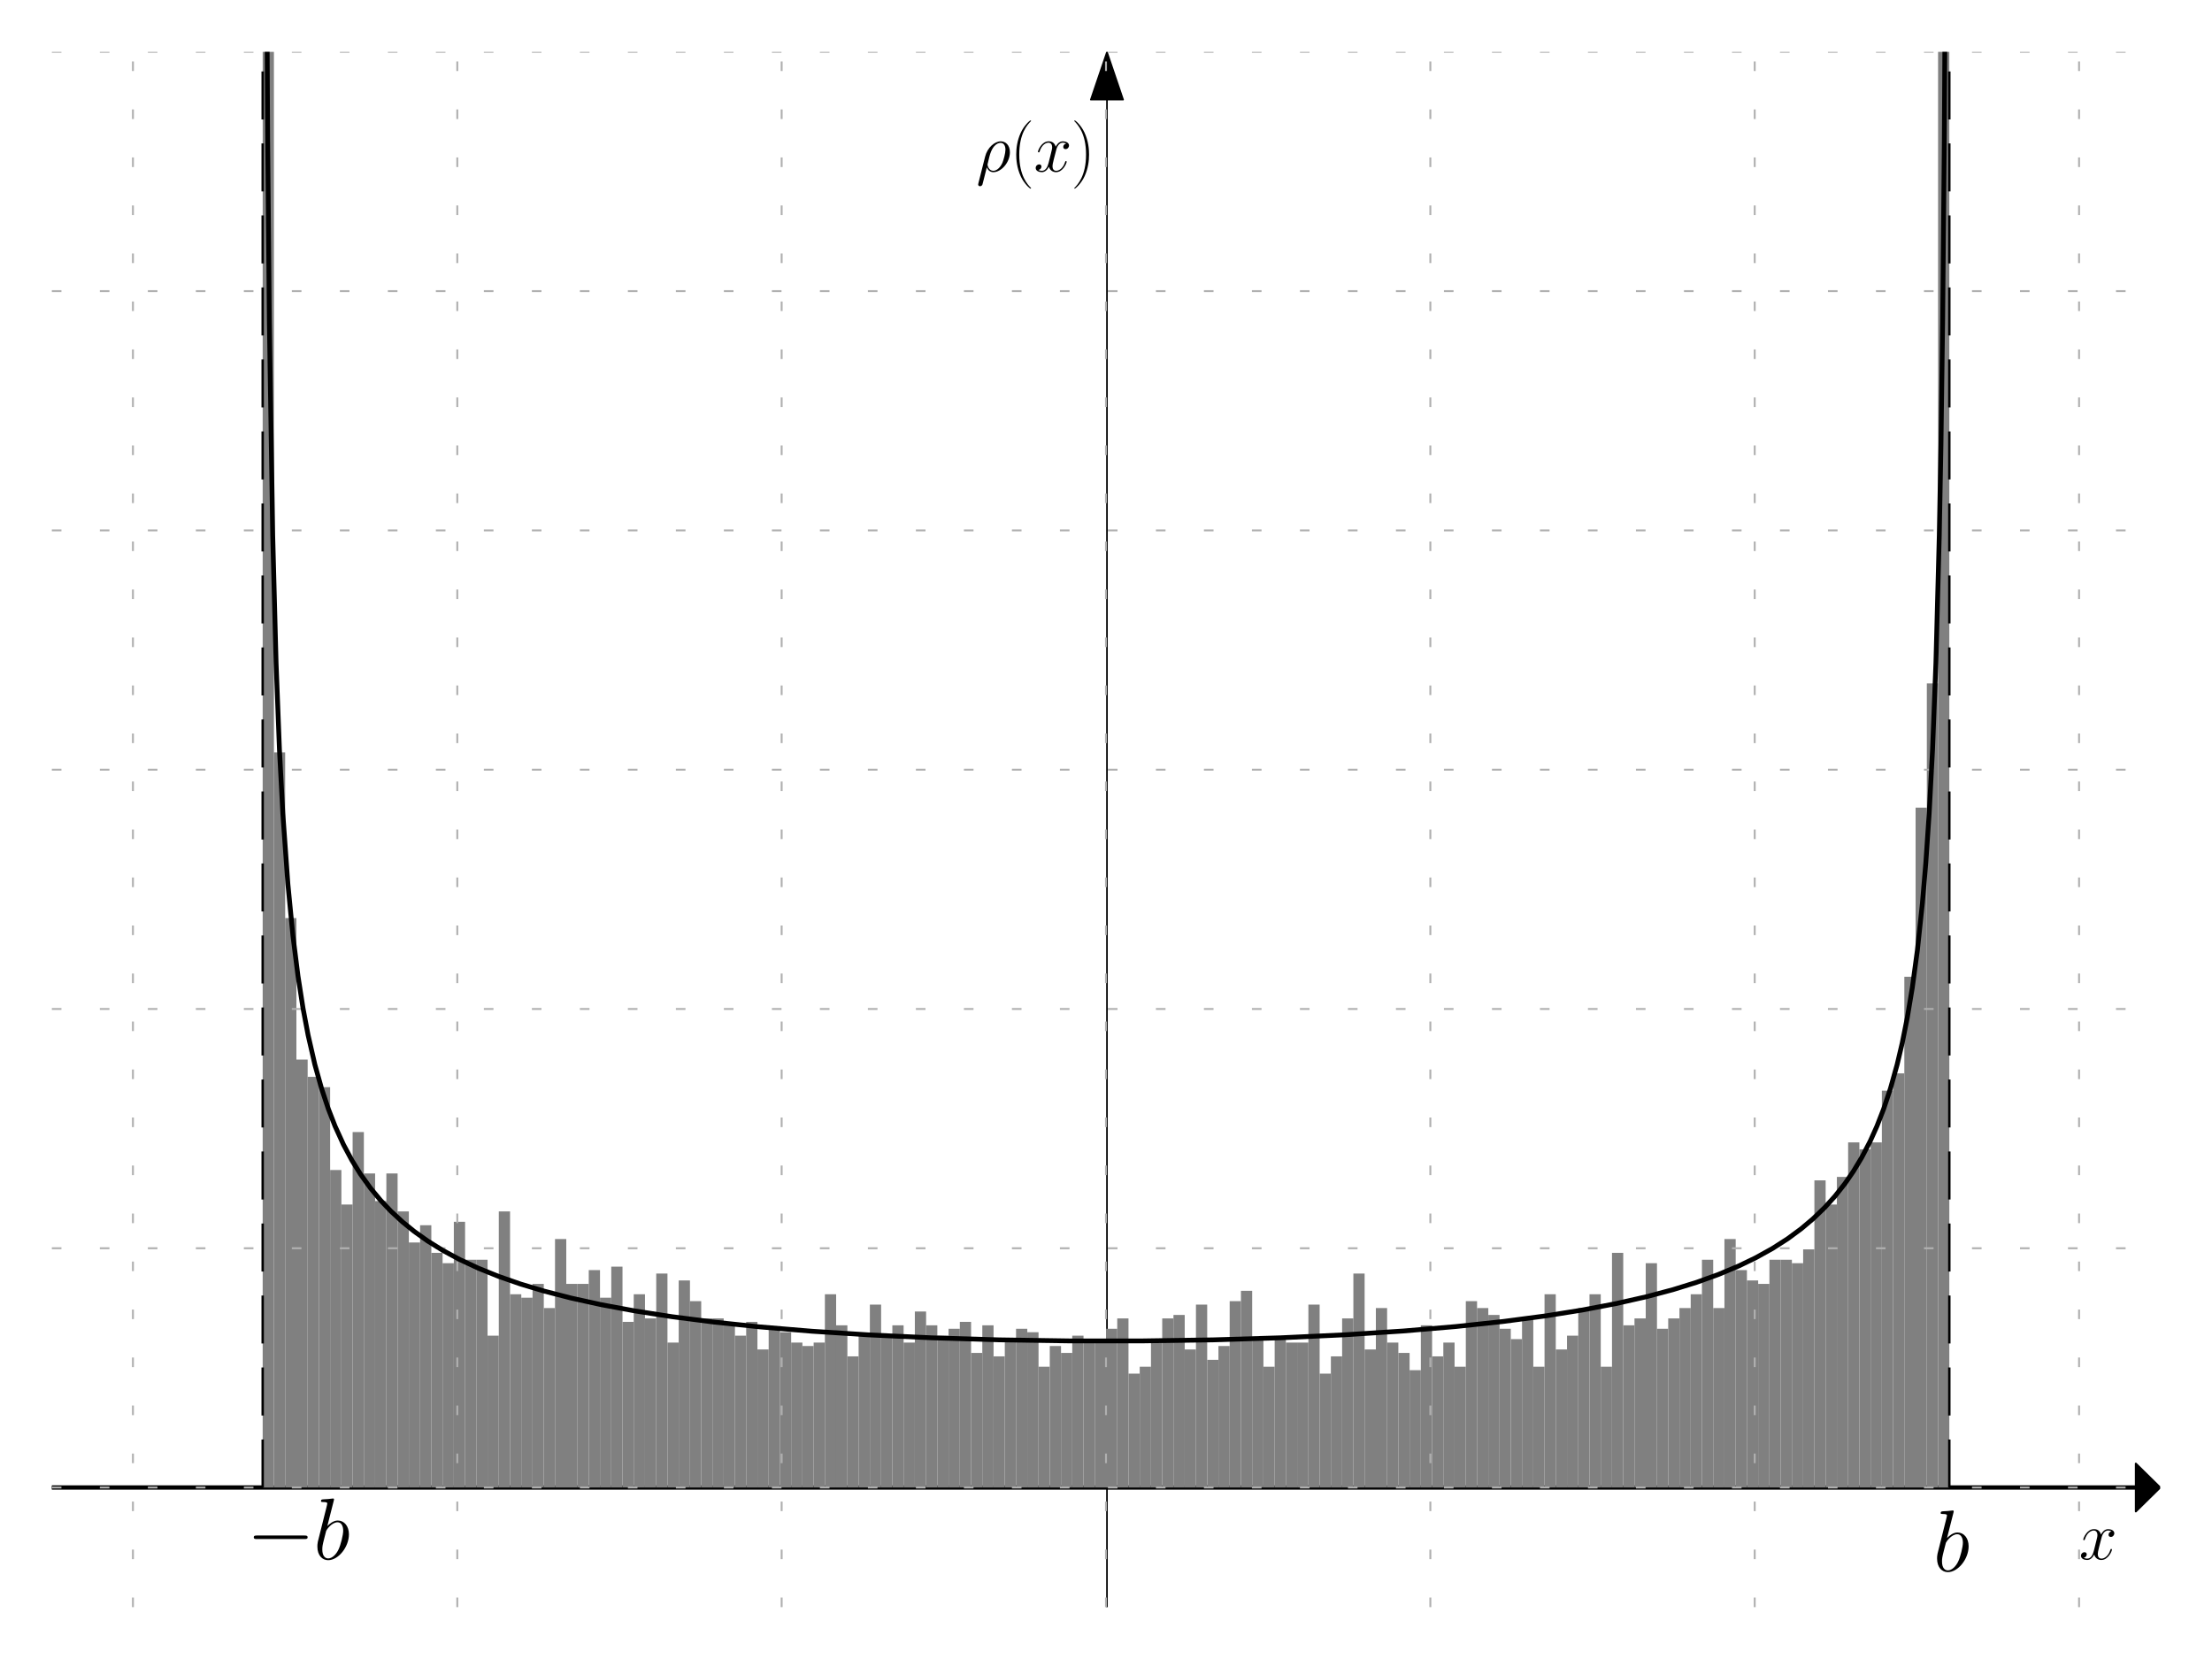 <?xml version="1.0" encoding="utf-8" standalone="no"?>
<!DOCTYPE svg PUBLIC "-//W3C//DTD SVG 1.1//EN"
  "http://www.w3.org/Graphics/SVG/1.1/DTD/svg11.dtd">
<svg xmlns:xlink="http://www.w3.org/1999/xlink" width="460.8pt" height="345.6pt" viewBox="0 0 460.8 345.6" xmlns="http://www.w3.org/2000/svg" version="1.1">
 <defs>
  <style type="text/css">*{stroke-linejoin: round; stroke-linecap: butt}</style>
 </defs>
 <g id="figure_1">
  <g id="patch_1">
   <path d="M 0 345.6 
L 460.8 345.6 
L 460.8 0 
L 0 0 
z
" style="fill: #ffffff"/>
  </g>
  <g id="axes_1">
   <g id="patch_2">
    <path d="M 10.8 334.8 
L 450 334.8 
L 450 10.8 
L 10.8 10.8 
z
" style="fill: #ffffff"/>
   </g>
   <g id="patch_3">
    <path d="M 450 309.877 
L 444.932 314.862 
L 444.932 310.126 
L -107.446 310.126 
L -107.446 309.628 
L 444.932 309.628 
L 444.932 304.892 
z
" clip-path="url(#pc9abd26b54)" style="stroke: #000000; stroke-width: 0.4; stroke-linejoin: miter"/>
   </g>
   <g id="patch_4">
    <path d="M 230.603 10.8 
L 233.981 20.769 
L 230.62 20.769 
L 230.62 5294.492 
L 230.586 5294.492 
L 230.586 20.769 
L 227.224 20.769 
z
" clip-path="url(#pc9abd26b54)" style="stroke: #000000; stroke-width: 0.3; stroke-linejoin: miter"/>
   </g>
   <g id="patch_5">
    <path d="M 54.72 309.877 
L 57.062 309.877 
L 57.062 -43.12 
L 54.72 -43.12 
z
" clip-path="url(#pc9abd26b54)" style="fill: #808080"/>
   </g>
   <g id="patch_6">
    <path d="M 57.062 309.877 
L 59.405 309.877 
L 59.405 156.744 
L 57.062 156.744 
z
" clip-path="url(#pc9abd26b54)" style="fill: #808080"/>
   </g>
   <g id="patch_7">
    <path d="M 59.405 309.877 
L 61.747 309.877 
L 61.747 191.253 
L 59.405 191.253 
z
" clip-path="url(#pc9abd26b54)" style="fill: #808080"/>
   </g>
   <g id="patch_8">
    <path d="M 61.747 309.877 
L 64.09 309.877 
L 64.09 220.729 
L 61.747 220.729 
z
" clip-path="url(#pc9abd26b54)" style="fill: #808080"/>
   </g>
   <g id="patch_9">
    <path d="M 64.09 309.877 
L 66.432 309.877 
L 66.432 224.324 
L 64.09 224.324 
z
" clip-path="url(#pc9abd26b54)" style="fill: #808080"/>
   </g>
   <g id="patch_10">
    <path d="M 66.432 309.877 
L 68.774 309.877 
L 68.774 226.48 
L 66.432 226.48 
z
" clip-path="url(#pc9abd26b54)" style="fill: #808080"/>
   </g>
   <g id="patch_11">
    <path d="M 68.774 309.877 
L 71.117 309.877 
L 71.117 243.735 
L 68.774 243.735 
z
" clip-path="url(#pc9abd26b54)" style="fill: #808080"/>
   </g>
   <g id="patch_12">
    <path d="M 71.117 309.877 
L 73.459 309.877 
L 73.459 250.924 
L 71.117 250.924 
z
" clip-path="url(#pc9abd26b54)" style="fill: #808080"/>
   </g>
   <g id="patch_13">
    <path d="M 73.459 309.877 
L 75.802 309.877 
L 75.802 235.827 
L 73.459 235.827 
z
" clip-path="url(#pc9abd26b54)" style="fill: #808080"/>
   </g>
   <g id="patch_14">
    <path d="M 75.802 309.877 
L 78.144 309.877 
L 78.144 244.454 
L 75.802 244.454 
z
" clip-path="url(#pc9abd26b54)" style="fill: #808080"/>
   </g>
   <g id="patch_15">
    <path d="M 78.144 309.877 
L 80.486 309.877 
L 80.486 250.205 
L 78.144 250.205 
z
" clip-path="url(#pc9abd26b54)" style="fill: #808080"/>
   </g>
   <g id="patch_16">
    <path d="M 80.486 309.877 
L 82.829 309.877 
L 82.829 244.454 
L 80.486 244.454 
z
" clip-path="url(#pc9abd26b54)" style="fill: #808080"/>
   </g>
   <g id="patch_17">
    <path d="M 82.829 309.877 
L 85.171 309.877 
L 85.171 252.362 
L 82.829 252.362 
z
" clip-path="url(#pc9abd26b54)" style="fill: #808080"/>
   </g>
   <g id="patch_18">
    <path d="M 85.171 309.877 
L 87.514 309.877 
L 87.514 258.833 
L 85.171 258.833 
z
" clip-path="url(#pc9abd26b54)" style="fill: #808080"/>
   </g>
   <g id="patch_19">
    <path d="M 87.514 309.877 
L 89.856 309.877 
L 89.856 255.238 
L 87.514 255.238 
z
" clip-path="url(#pc9abd26b54)" style="fill: #808080"/>
   </g>
   <g id="patch_20">
    <path d="M 89.856 309.877 
L 92.198 309.877 
L 92.198 260.989 
L 89.856 260.989 
z
" clip-path="url(#pc9abd26b54)" style="fill: #808080"/>
   </g>
   <g id="patch_21">
    <path d="M 92.198 309.877 
L 94.541 309.877 
L 94.541 263.146 
L 92.198 263.146 
z
" clip-path="url(#pc9abd26b54)" style="fill: #808080"/>
   </g>
   <g id="patch_22">
    <path d="M 94.541 309.877 
L 96.883 309.877 
L 96.883 254.519 
L 94.541 254.519 
z
" clip-path="url(#pc9abd26b54)" style="fill: #808080"/>
   </g>
   <g id="patch_23">
    <path d="M 96.883 309.877 
L 99.226 309.877 
L 99.226 262.427 
L 96.883 262.427 
z
" clip-path="url(#pc9abd26b54)" style="fill: #808080"/>
   </g>
   <g id="patch_24">
    <path d="M 99.226 309.877 
L 101.568 309.877 
L 101.568 262.427 
L 99.226 262.427 
z
" clip-path="url(#pc9abd26b54)" style="fill: #808080"/>
   </g>
   <g id="patch_25">
    <path d="M 101.568 309.877 
L 103.91 309.877 
L 103.91 278.244 
L 101.568 278.244 
z
" clip-path="url(#pc9abd26b54)" style="fill: #808080"/>
   </g>
   <g id="patch_26">
    <path d="M 103.91 309.877 
L 106.253 309.877 
L 106.253 252.362 
L 103.91 252.362 
z
" clip-path="url(#pc9abd26b54)" style="fill: #808080"/>
   </g>
   <g id="patch_27">
    <path d="M 106.253 309.877 
L 108.595 309.877 
L 108.595 269.617 
L 106.253 269.617 
z
" clip-path="url(#pc9abd26b54)" style="fill: #808080"/>
   </g>
   <g id="patch_28">
    <path d="M 108.595 309.877 
L 110.938 309.877 
L 110.938 270.336 
L 108.595 270.336 
z
" clip-path="url(#pc9abd26b54)" style="fill: #808080"/>
   </g>
   <g id="patch_29">
    <path d="M 110.938 309.877 
L 113.28 309.877 
L 113.28 267.46 
L 110.938 267.46 
z
" clip-path="url(#pc9abd26b54)" style="fill: #808080"/>
   </g>
   <g id="patch_30">
    <path d="M 113.28 309.877 
L 115.622 309.877 
L 115.622 272.492 
L 113.28 272.492 
z
" clip-path="url(#pc9abd26b54)" style="fill: #808080"/>
   </g>
   <g id="patch_31">
    <path d="M 115.622 309.877 
L 117.965 309.877 
L 117.965 258.114 
L 115.622 258.114 
z
" clip-path="url(#pc9abd26b54)" style="fill: #808080"/>
   </g>
   <g id="patch_32">
    <path d="M 117.965 309.877 
L 120.307 309.877 
L 120.307 267.46 
L 117.965 267.46 
z
" clip-path="url(#pc9abd26b54)" style="fill: #808080"/>
   </g>
   <g id="patch_33">
    <path d="M 120.307 309.877 
L 122.65 309.877 
L 122.65 267.46 
L 120.307 267.46 
z
" clip-path="url(#pc9abd26b54)" style="fill: #808080"/>
   </g>
   <g id="patch_34">
    <path d="M 122.65 309.877 
L 124.992 309.877 
L 124.992 264.584 
L 122.65 264.584 
z
" clip-path="url(#pc9abd26b54)" style="fill: #808080"/>
   </g>
   <g id="patch_35">
    <path d="M 124.992 309.877 
L 127.334 309.877 
L 127.334 270.336 
L 124.992 270.336 
z
" clip-path="url(#pc9abd26b54)" style="fill: #808080"/>
   </g>
   <g id="patch_36">
    <path d="M 127.334 309.877 
L 129.677 309.877 
L 129.677 263.865 
L 127.334 263.865 
z
" clip-path="url(#pc9abd26b54)" style="fill: #808080"/>
   </g>
   <g id="patch_37">
    <path d="M 129.677 309.877 
L 132.019 309.877 
L 132.019 275.368 
L 129.677 275.368 
z
" clip-path="url(#pc9abd26b54)" style="fill: #808080"/>
   </g>
   <g id="patch_38">
    <path d="M 132.019 309.877 
L 134.362 309.877 
L 134.362 269.617 
L 132.019 269.617 
z
" clip-path="url(#pc9abd26b54)" style="fill: #808080"/>
   </g>
   <g id="patch_39">
    <path d="M 134.362 309.877 
L 136.704 309.877 
L 136.704 274.649 
L 134.362 274.649 
z
" clip-path="url(#pc9abd26b54)" style="fill: #808080"/>
   </g>
   <g id="patch_40">
    <path d="M 136.704 309.877 
L 139.046 309.877 
L 139.046 265.303 
L 136.704 265.303 
z
" clip-path="url(#pc9abd26b54)" style="fill: #808080"/>
   </g>
   <g id="patch_41">
    <path d="M 139.046 309.877 
L 141.389 309.877 
L 141.389 279.682 
L 139.046 279.682 
z
" clip-path="url(#pc9abd26b54)" style="fill: #808080"/>
   </g>
   <g id="patch_42">
    <path d="M 141.389 309.877 
L 143.731 309.877 
L 143.731 266.741 
L 141.389 266.741 
z
" clip-path="url(#pc9abd26b54)" style="fill: #808080"/>
   </g>
   <g id="patch_43">
    <path d="M 143.731 309.877 
L 146.074 309.877 
L 146.074 271.054 
L 143.731 271.054 
z
" clip-path="url(#pc9abd26b54)" style="fill: #808080"/>
   </g>
   <g id="patch_44">
    <path d="M 146.074 309.877 
L 148.416 309.877 
L 148.416 274.649 
L 146.074 274.649 
z
" clip-path="url(#pc9abd26b54)" style="fill: #808080"/>
   </g>
   <g id="patch_45">
    <path d="M 148.416 309.877 
L 150.758 309.877 
L 150.758 274.649 
L 148.416 274.649 
z
" clip-path="url(#pc9abd26b54)" style="fill: #808080"/>
   </g>
   <g id="patch_46">
    <path d="M 150.758 309.877 
L 153.101 309.877 
L 153.101 276.087 
L 150.758 276.087 
z
" clip-path="url(#pc9abd26b54)" style="fill: #808080"/>
   </g>
   <g id="patch_47">
    <path d="M 153.101 309.877 
L 155.443 309.877 
L 155.443 278.244 
L 153.101 278.244 
z
" clip-path="url(#pc9abd26b54)" style="fill: #808080"/>
   </g>
   <g id="patch_48">
    <path d="M 155.443 309.877 
L 157.786 309.877 
L 157.786 275.368 
L 155.443 275.368 
z
" clip-path="url(#pc9abd26b54)" style="fill: #808080"/>
   </g>
   <g id="patch_49">
    <path d="M 157.786 309.877 
L 160.128 309.877 
L 160.128 281.12 
L 157.786 281.12 
z
" clip-path="url(#pc9abd26b54)" style="fill: #808080"/>
   </g>
   <g id="patch_50">
    <path d="M 160.128 309.877 
L 162.47 309.877 
L 162.47 276.806 
L 160.128 276.806 
z
" clip-path="url(#pc9abd26b54)" style="fill: #808080"/>
   </g>
   <g id="patch_51">
    <path d="M 162.47 309.877 
L 164.813 309.877 
L 164.813 277.525 
L 162.47 277.525 
z
" clip-path="url(#pc9abd26b54)" style="fill: #808080"/>
   </g>
   <g id="patch_52">
    <path d="M 164.813 309.877 
L 167.155 309.877 
L 167.155 279.682 
L 164.813 279.682 
z
" clip-path="url(#pc9abd26b54)" style="fill: #808080"/>
   </g>
   <g id="patch_53">
    <path d="M 167.155 309.877 
L 169.498 309.877 
L 169.498 280.401 
L 167.155 280.401 
z
" clip-path="url(#pc9abd26b54)" style="fill: #808080"/>
   </g>
   <g id="patch_54">
    <path d="M 169.498 309.877 
L 171.84 309.877 
L 171.84 279.682 
L 169.498 279.682 
z
" clip-path="url(#pc9abd26b54)" style="fill: #808080"/>
   </g>
   <g id="patch_55">
    <path d="M 171.84 309.877 
L 174.182 309.877 
L 174.182 269.617 
L 171.84 269.617 
z
" clip-path="url(#pc9abd26b54)" style="fill: #808080"/>
   </g>
   <g id="patch_56">
    <path d="M 174.182 309.877 
L 176.525 309.877 
L 176.525 276.087 
L 174.182 276.087 
z
" clip-path="url(#pc9abd26b54)" style="fill: #808080"/>
   </g>
   <g id="patch_57">
    <path d="M 176.525 309.877 
L 178.867 309.877 
L 178.867 282.557 
L 176.525 282.557 
z
" clip-path="url(#pc9abd26b54)" style="fill: #808080"/>
   </g>
   <g id="patch_58">
    <path d="M 178.867 309.877 
L 181.21 309.877 
L 181.21 278.244 
L 178.867 278.244 
z
" clip-path="url(#pc9abd26b54)" style="fill: #808080"/>
   </g>
   <g id="patch_59">
    <path d="M 181.21 309.877 
L 183.552 309.877 
L 183.552 271.773 
L 181.21 271.773 
z
" clip-path="url(#pc9abd26b54)" style="fill: #808080"/>
   </g>
   <g id="patch_60">
    <path d="M 183.552 309.877 
L 185.894 309.877 
L 185.894 278.244 
L 183.552 278.244 
z
" clip-path="url(#pc9abd26b54)" style="fill: #808080"/>
   </g>
   <g id="patch_61">
    <path d="M 185.894 309.877 
L 188.237 309.877 
L 188.237 276.087 
L 185.894 276.087 
z
" clip-path="url(#pc9abd26b54)" style="fill: #808080"/>
   </g>
   <g id="patch_62">
    <path d="M 188.237 309.877 
L 190.579 309.877 
L 190.579 279.682 
L 188.237 279.682 
z
" clip-path="url(#pc9abd26b54)" style="fill: #808080"/>
   </g>
   <g id="patch_63">
    <path d="M 190.579 309.877 
L 192.922 309.877 
L 192.922 273.211 
L 190.579 273.211 
z
" clip-path="url(#pc9abd26b54)" style="fill: #808080"/>
   </g>
   <g id="patch_64">
    <path d="M 192.922 309.877 
L 195.264 309.877 
L 195.264 276.087 
L 192.922 276.087 
z
" clip-path="url(#pc9abd26b54)" style="fill: #808080"/>
   </g>
   <g id="patch_65">
    <path d="M 195.264 309.877 
L 197.606 309.877 
L 197.606 278.244 
L 195.264 278.244 
z
" clip-path="url(#pc9abd26b54)" style="fill: #808080"/>
   </g>
   <g id="patch_66">
    <path d="M 197.606 309.877 
L 199.949 309.877 
L 199.949 276.806 
L 197.606 276.806 
z
" clip-path="url(#pc9abd26b54)" style="fill: #808080"/>
   </g>
   <g id="patch_67">
    <path d="M 199.949 309.877 
L 202.291 309.877 
L 202.291 275.368 
L 199.949 275.368 
z
" clip-path="url(#pc9abd26b54)" style="fill: #808080"/>
   </g>
   <g id="patch_68">
    <path d="M 202.291 309.877 
L 204.634 309.877 
L 204.634 281.838 
L 202.291 281.838 
z
" clip-path="url(#pc9abd26b54)" style="fill: #808080"/>
   </g>
   <g id="patch_69">
    <path d="M 204.634 309.877 
L 206.976 309.877 
L 206.976 276.087 
L 204.634 276.087 
z
" clip-path="url(#pc9abd26b54)" style="fill: #808080"/>
   </g>
   <g id="patch_70">
    <path d="M 206.976 309.877 
L 209.318 309.877 
L 209.318 282.557 
L 206.976 282.557 
z
" clip-path="url(#pc9abd26b54)" style="fill: #808080"/>
   </g>
   <g id="patch_71">
    <path d="M 209.318 309.877 
L 211.661 309.877 
L 211.661 278.963 
L 209.318 278.963 
z
" clip-path="url(#pc9abd26b54)" style="fill: #808080"/>
   </g>
   <g id="patch_72">
    <path d="M 211.661 309.877 
L 214.003 309.877 
L 214.003 276.806 
L 211.661 276.806 
z
" clip-path="url(#pc9abd26b54)" style="fill: #808080"/>
   </g>
   <g id="patch_73">
    <path d="M 214.003 309.877 
L 216.346 309.877 
L 216.346 277.525 
L 214.003 277.525 
z
" clip-path="url(#pc9abd26b54)" style="fill: #808080"/>
   </g>
   <g id="patch_74">
    <path d="M 216.346 309.877 
L 218.688 309.877 
L 218.688 284.714 
L 216.346 284.714 
z
" clip-path="url(#pc9abd26b54)" style="fill: #808080"/>
   </g>
   <g id="patch_75">
    <path d="M 218.688 309.877 
L 221.03 309.877 
L 221.03 280.401 
L 218.688 280.401 
z
" clip-path="url(#pc9abd26b54)" style="fill: #808080"/>
   </g>
   <g id="patch_76">
    <path d="M 221.03 309.877 
L 223.373 309.877 
L 223.373 281.838 
L 221.03 281.838 
z
" clip-path="url(#pc9abd26b54)" style="fill: #808080"/>
   </g>
   <g id="patch_77">
    <path d="M 223.373 309.877 
L 225.715 309.877 
L 225.715 278.244 
L 223.373 278.244 
z
" clip-path="url(#pc9abd26b54)" style="fill: #808080"/>
   </g>
   <g id="patch_78">
    <path d="M 225.715 309.877 
L 228.058 309.877 
L 228.058 279.682 
L 225.715 279.682 
z
" clip-path="url(#pc9abd26b54)" style="fill: #808080"/>
   </g>
   <g id="patch_79">
    <path d="M 228.058 309.877 
L 230.4 309.877 
L 230.4 279.682 
L 228.058 279.682 
z
" clip-path="url(#pc9abd26b54)" style="fill: #808080"/>
   </g>
   <g id="patch_80">
    <path d="M 230.4 309.877 
L 232.742 309.877 
L 232.742 276.806 
L 230.4 276.806 
z
" clip-path="url(#pc9abd26b54)" style="fill: #808080"/>
   </g>
   <g id="patch_81">
    <path d="M 232.742 309.877 
L 235.085 309.877 
L 235.085 274.649 
L 232.742 274.649 
z
" clip-path="url(#pc9abd26b54)" style="fill: #808080"/>
   </g>
   <g id="patch_82">
    <path d="M 235.085 309.877 
L 237.427 309.877 
L 237.427 286.152 
L 235.085 286.152 
z
" clip-path="url(#pc9abd26b54)" style="fill: #808080"/>
   </g>
   <g id="patch_83">
    <path d="M 237.427 309.877 
L 239.77 309.877 
L 239.77 284.714 
L 237.427 284.714 
z
" clip-path="url(#pc9abd26b54)" style="fill: #808080"/>
   </g>
   <g id="patch_84">
    <path d="M 239.77 309.877 
L 242.112 309.877 
L 242.112 279.682 
L 239.77 279.682 
z
" clip-path="url(#pc9abd26b54)" style="fill: #808080"/>
   </g>
   <g id="patch_85">
    <path d="M 242.112 309.877 
L 244.454 309.877 
L 244.454 274.649 
L 242.112 274.649 
z
" clip-path="url(#pc9abd26b54)" style="fill: #808080"/>
   </g>
   <g id="patch_86">
    <path d="M 244.454 309.877 
L 246.797 309.877 
L 246.797 273.93 
L 244.454 273.93 
z
" clip-path="url(#pc9abd26b54)" style="fill: #808080"/>
   </g>
   <g id="patch_87">
    <path d="M 246.797 309.877 
L 249.139 309.877 
L 249.139 281.12 
L 246.797 281.12 
z
" clip-path="url(#pc9abd26b54)" style="fill: #808080"/>
   </g>
   <g id="patch_88">
    <path d="M 249.139 309.877 
L 251.482 309.877 
L 251.482 271.773 
L 249.139 271.773 
z
" clip-path="url(#pc9abd26b54)" style="fill: #808080"/>
   </g>
   <g id="patch_89">
    <path d="M 251.482 309.877 
L 253.824 309.877 
L 253.824 283.276 
L 251.482 283.276 
z
" clip-path="url(#pc9abd26b54)" style="fill: #808080"/>
   </g>
   <g id="patch_90">
    <path d="M 253.824 309.877 
L 256.166 309.877 
L 256.166 280.401 
L 253.824 280.401 
z
" clip-path="url(#pc9abd26b54)" style="fill: #808080"/>
   </g>
   <g id="patch_91">
    <path d="M 256.166 309.877 
L 258.509 309.877 
L 258.509 271.054 
L 256.166 271.054 
z
" clip-path="url(#pc9abd26b54)" style="fill: #808080"/>
   </g>
   <g id="patch_92">
    <path d="M 258.509 309.877 
L 260.851 309.877 
L 260.851 268.898 
L 258.509 268.898 
z
" clip-path="url(#pc9abd26b54)" style="fill: #808080"/>
   </g>
   <g id="patch_93">
    <path d="M 260.851 309.877 
L 263.194 309.877 
L 263.194 278.963 
L 260.851 278.963 
z
" clip-path="url(#pc9abd26b54)" style="fill: #808080"/>
   </g>
   <g id="patch_94">
    <path d="M 263.194 309.877 
L 265.536 309.877 
L 265.536 284.714 
L 263.194 284.714 
z
" clip-path="url(#pc9abd26b54)" style="fill: #808080"/>
   </g>
   <g id="patch_95">
    <path d="M 265.536 309.877 
L 267.878 309.877 
L 267.878 278.963 
L 265.536 278.963 
z
" clip-path="url(#pc9abd26b54)" style="fill: #808080"/>
   </g>
   <g id="patch_96">
    <path d="M 267.878 309.877 
L 270.221 309.877 
L 270.221 279.682 
L 267.878 279.682 
z
" clip-path="url(#pc9abd26b54)" style="fill: #808080"/>
   </g>
   <g id="patch_97">
    <path d="M 270.221 309.877 
L 272.563 309.877 
L 272.563 279.682 
L 270.221 279.682 
z
" clip-path="url(#pc9abd26b54)" style="fill: #808080"/>
   </g>
   <g id="patch_98">
    <path d="M 272.563 309.877 
L 274.906 309.877 
L 274.906 271.773 
L 272.563 271.773 
z
" clip-path="url(#pc9abd26b54)" style="fill: #808080"/>
   </g>
   <g id="patch_99">
    <path d="M 274.906 309.877 
L 277.248 309.877 
L 277.248 286.152 
L 274.906 286.152 
z
" clip-path="url(#pc9abd26b54)" style="fill: #808080"/>
   </g>
   <g id="patch_100">
    <path d="M 277.248 309.877 
L 279.59 309.877 
L 279.59 282.557 
L 277.248 282.557 
z
" clip-path="url(#pc9abd26b54)" style="fill: #808080"/>
   </g>
   <g id="patch_101">
    <path d="M 279.59 309.877 
L 281.933 309.877 
L 281.933 274.649 
L 279.59 274.649 
z
" clip-path="url(#pc9abd26b54)" style="fill: #808080"/>
   </g>
   <g id="patch_102">
    <path d="M 281.933 309.877 
L 284.275 309.877 
L 284.275 265.303 
L 281.933 265.303 
z
" clip-path="url(#pc9abd26b54)" style="fill: #808080"/>
   </g>
   <g id="patch_103">
    <path d="M 284.275 309.877 
L 286.618 309.877 
L 286.618 281.12 
L 284.275 281.12 
z
" clip-path="url(#pc9abd26b54)" style="fill: #808080"/>
   </g>
   <g id="patch_104">
    <path d="M 286.618 309.877 
L 288.96 309.877 
L 288.96 272.492 
L 286.618 272.492 
z
" clip-path="url(#pc9abd26b54)" style="fill: #808080"/>
   </g>
   <g id="patch_105">
    <path d="M 288.96 309.877 
L 291.302 309.877 
L 291.302 279.682 
L 288.96 279.682 
z
" clip-path="url(#pc9abd26b54)" style="fill: #808080"/>
   </g>
   <g id="patch_106">
    <path d="M 291.302 309.877 
L 293.645 309.877 
L 293.645 281.838 
L 291.302 281.838 
z
" clip-path="url(#pc9abd26b54)" style="fill: #808080"/>
   </g>
   <g id="patch_107">
    <path d="M 293.645 309.877 
L 295.987 309.877 
L 295.987 285.433 
L 293.645 285.433 
z
" clip-path="url(#pc9abd26b54)" style="fill: #808080"/>
   </g>
   <g id="patch_108">
    <path d="M 295.987 309.877 
L 298.33 309.877 
L 298.33 276.087 
L 295.987 276.087 
z
" clip-path="url(#pc9abd26b54)" style="fill: #808080"/>
   </g>
   <g id="patch_109">
    <path d="M 298.33 309.877 
L 300.672 309.877 
L 300.672 282.557 
L 298.33 282.557 
z
" clip-path="url(#pc9abd26b54)" style="fill: #808080"/>
   </g>
   <g id="patch_110">
    <path d="M 300.672 309.877 
L 303.014 309.877 
L 303.014 279.682 
L 300.672 279.682 
z
" clip-path="url(#pc9abd26b54)" style="fill: #808080"/>
   </g>
   <g id="patch_111">
    <path d="M 303.014 309.877 
L 305.357 309.877 
L 305.357 284.714 
L 303.014 284.714 
z
" clip-path="url(#pc9abd26b54)" style="fill: #808080"/>
   </g>
   <g id="patch_112">
    <path d="M 305.357 309.877 
L 307.699 309.877 
L 307.699 271.054 
L 305.357 271.054 
z
" clip-path="url(#pc9abd26b54)" style="fill: #808080"/>
   </g>
   <g id="patch_113">
    <path d="M 307.699 309.877 
L 310.042 309.877 
L 310.042 272.492 
L 307.699 272.492 
z
" clip-path="url(#pc9abd26b54)" style="fill: #808080"/>
   </g>
   <g id="patch_114">
    <path d="M 310.042 309.877 
L 312.384 309.877 
L 312.384 273.93 
L 310.042 273.93 
z
" clip-path="url(#pc9abd26b54)" style="fill: #808080"/>
   </g>
   <g id="patch_115">
    <path d="M 312.384 309.877 
L 314.726 309.877 
L 314.726 276.806 
L 312.384 276.806 
z
" clip-path="url(#pc9abd26b54)" style="fill: #808080"/>
   </g>
   <g id="patch_116">
    <path d="M 314.726 309.877 
L 317.069 309.877 
L 317.069 278.963 
L 314.726 278.963 
z
" clip-path="url(#pc9abd26b54)" style="fill: #808080"/>
   </g>
   <g id="patch_117">
    <path d="M 317.069 309.877 
L 319.411 309.877 
L 319.411 274.649 
L 317.069 274.649 
z
" clip-path="url(#pc9abd26b54)" style="fill: #808080"/>
   </g>
   <g id="patch_118">
    <path d="M 319.411 309.877 
L 321.754 309.877 
L 321.754 284.714 
L 319.411 284.714 
z
" clip-path="url(#pc9abd26b54)" style="fill: #808080"/>
   </g>
   <g id="patch_119">
    <path d="M 321.754 309.877 
L 324.096 309.877 
L 324.096 269.617 
L 321.754 269.617 
z
" clip-path="url(#pc9abd26b54)" style="fill: #808080"/>
   </g>
   <g id="patch_120">
    <path d="M 324.096 309.877 
L 326.438 309.877 
L 326.438 281.12 
L 324.096 281.12 
z
" clip-path="url(#pc9abd26b54)" style="fill: #808080"/>
   </g>
   <g id="patch_121">
    <path d="M 326.438 309.877 
L 328.781 309.877 
L 328.781 278.244 
L 326.438 278.244 
z
" clip-path="url(#pc9abd26b54)" style="fill: #808080"/>
   </g>
   <g id="patch_122">
    <path d="M 328.781 309.877 
L 331.123 309.877 
L 331.123 272.492 
L 328.781 272.492 
z
" clip-path="url(#pc9abd26b54)" style="fill: #808080"/>
   </g>
   <g id="patch_123">
    <path d="M 331.123 309.877 
L 333.466 309.877 
L 333.466 269.617 
L 331.123 269.617 
z
" clip-path="url(#pc9abd26b54)" style="fill: #808080"/>
   </g>
   <g id="patch_124">
    <path d="M 333.466 309.877 
L 335.808 309.877 
L 335.808 284.714 
L 333.466 284.714 
z
" clip-path="url(#pc9abd26b54)" style="fill: #808080"/>
   </g>
   <g id="patch_125">
    <path d="M 335.808 309.877 
L 338.15 309.877 
L 338.15 260.989 
L 335.808 260.989 
z
" clip-path="url(#pc9abd26b54)" style="fill: #808080"/>
   </g>
   <g id="patch_126">
    <path d="M 338.15 309.877 
L 340.493 309.877 
L 340.493 276.087 
L 338.15 276.087 
z
" clip-path="url(#pc9abd26b54)" style="fill: #808080"/>
   </g>
   <g id="patch_127">
    <path d="M 340.493 309.877 
L 342.835 309.877 
L 342.835 274.649 
L 340.493 274.649 
z
" clip-path="url(#pc9abd26b54)" style="fill: #808080"/>
   </g>
   <g id="patch_128">
    <path d="M 342.835 309.877 
L 345.178 309.877 
L 345.178 263.146 
L 342.835 263.146 
z
" clip-path="url(#pc9abd26b54)" style="fill: #808080"/>
   </g>
   <g id="patch_129">
    <path d="M 345.178 309.877 
L 347.52 309.877 
L 347.52 276.806 
L 345.178 276.806 
z
" clip-path="url(#pc9abd26b54)" style="fill: #808080"/>
   </g>
   <g id="patch_130">
    <path d="M 347.52 309.877 
L 349.862 309.877 
L 349.862 274.649 
L 347.52 274.649 
z
" clip-path="url(#pc9abd26b54)" style="fill: #808080"/>
   </g>
   <g id="patch_131">
    <path d="M 349.862 309.877 
L 352.205 309.877 
L 352.205 272.492 
L 349.862 272.492 
z
" clip-path="url(#pc9abd26b54)" style="fill: #808080"/>
   </g>
   <g id="patch_132">
    <path d="M 352.205 309.877 
L 354.547 309.877 
L 354.547 269.617 
L 352.205 269.617 
z
" clip-path="url(#pc9abd26b54)" style="fill: #808080"/>
   </g>
   <g id="patch_133">
    <path d="M 354.547 309.877 
L 356.89 309.877 
L 356.89 262.427 
L 354.547 262.427 
z
" clip-path="url(#pc9abd26b54)" style="fill: #808080"/>
   </g>
   <g id="patch_134">
    <path d="M 356.89 309.877 
L 359.232 309.877 
L 359.232 272.492 
L 356.89 272.492 
z
" clip-path="url(#pc9abd26b54)" style="fill: #808080"/>
   </g>
   <g id="patch_135">
    <path d="M 359.232 309.877 
L 361.574 309.877 
L 361.574 258.114 
L 359.232 258.114 
z
" clip-path="url(#pc9abd26b54)" style="fill: #808080"/>
   </g>
   <g id="patch_136">
    <path d="M 361.574 309.877 
L 363.917 309.877 
L 363.917 264.584 
L 361.574 264.584 
z
" clip-path="url(#pc9abd26b54)" style="fill: #808080"/>
   </g>
   <g id="patch_137">
    <path d="M 363.917 309.877 
L 366.259 309.877 
L 366.259 266.741 
L 363.917 266.741 
z
" clip-path="url(#pc9abd26b54)" style="fill: #808080"/>
   </g>
   <g id="patch_138">
    <path d="M 366.259 309.877 
L 368.602 309.877 
L 368.602 267.46 
L 366.259 267.46 
z
" clip-path="url(#pc9abd26b54)" style="fill: #808080"/>
   </g>
   <g id="patch_139">
    <path d="M 368.602 309.877 
L 370.944 309.877 
L 370.944 262.427 
L 368.602 262.427 
z
" clip-path="url(#pc9abd26b54)" style="fill: #808080"/>
   </g>
   <g id="patch_140">
    <path d="M 370.944 309.877 
L 373.286 309.877 
L 373.286 262.427 
L 370.944 262.427 
z
" clip-path="url(#pc9abd26b54)" style="fill: #808080"/>
   </g>
   <g id="patch_141">
    <path d="M 373.286 309.877 
L 375.629 309.877 
L 375.629 263.146 
L 373.286 263.146 
z
" clip-path="url(#pc9abd26b54)" style="fill: #808080"/>
   </g>
   <g id="patch_142">
    <path d="M 375.629 309.877 
L 377.971 309.877 
L 377.971 260.27 
L 375.629 260.27 
z
" clip-path="url(#pc9abd26b54)" style="fill: #808080"/>
   </g>
   <g id="patch_143">
    <path d="M 377.971 309.877 
L 380.314 309.877 
L 380.314 245.892 
L 377.971 245.892 
z
" clip-path="url(#pc9abd26b54)" style="fill: #808080"/>
   </g>
   <g id="patch_144">
    <path d="M 380.314 309.877 
L 382.656 309.877 
L 382.656 250.924 
L 380.314 250.924 
z
" clip-path="url(#pc9abd26b54)" style="fill: #808080"/>
   </g>
   <g id="patch_145">
    <path d="M 382.656 309.877 
L 384.998 309.877 
L 384.998 245.173 
L 382.656 245.173 
z
" clip-path="url(#pc9abd26b54)" style="fill: #808080"/>
   </g>
   <g id="patch_146">
    <path d="M 384.998 309.877 
L 387.341 309.877 
L 387.341 237.983 
L 384.998 237.983 
z
" clip-path="url(#pc9abd26b54)" style="fill: #808080"/>
   </g>
   <g id="patch_147">
    <path d="M 387.341 309.877 
L 389.683 309.877 
L 389.683 239.421 
L 387.341 239.421 
z
" clip-path="url(#pc9abd26b54)" style="fill: #808080"/>
   </g>
   <g id="patch_148">
    <path d="M 389.683 309.877 
L 392.026 309.877 
L 392.026 237.983 
L 389.683 237.983 
z
" clip-path="url(#pc9abd26b54)" style="fill: #808080"/>
   </g>
   <g id="patch_149">
    <path d="M 392.026 309.877 
L 394.368 309.877 
L 394.368 227.199 
L 392.026 227.199 
z
" clip-path="url(#pc9abd26b54)" style="fill: #808080"/>
   </g>
   <g id="patch_150">
    <path d="M 394.368 309.877 
L 396.71 309.877 
L 396.71 223.605 
L 394.368 223.605 
z
" clip-path="url(#pc9abd26b54)" style="fill: #808080"/>
   </g>
   <g id="patch_151">
    <path d="M 396.71 309.877 
L 399.053 309.877 
L 399.053 203.475 
L 396.71 203.475 
z
" clip-path="url(#pc9abd26b54)" style="fill: #808080"/>
   </g>
   <g id="patch_152">
    <path d="M 399.053 309.877 
L 401.395 309.877 
L 401.395 168.247 
L 399.053 168.247 
z
" clip-path="url(#pc9abd26b54)" style="fill: #808080"/>
   </g>
   <g id="patch_153">
    <path d="M 401.395 309.877 
L 403.738 309.877 
L 403.738 142.365 
L 401.395 142.365 
z
" clip-path="url(#pc9abd26b54)" style="fill: #808080"/>
   </g>
   <g id="patch_154">
    <path d="M 403.738 309.877 
L 406.08 309.877 
L 406.08 -65.407 
L 403.738 -65.407 
z
" clip-path="url(#pc9abd26b54)" style="fill: #808080"/>
   </g>
   <g id="matplotlib.axis_1">
    <g id="xtick_1">
     <g id="line2d_1">
      <path d="M 27.692 334.8 
L 27.692 10.8 
" clip-path="url(#pc9abd26b54)" style="fill: none; stroke-dasharray: 2,8; stroke-dashoffset: 0; stroke: #b0b0b0; stroke-width: 0.4"/>
     </g>
    </g>
    <g id="xtick_2">
     <g id="line2d_2">
      <path d="M 95.262 334.8 
L 95.262 10.8 
" clip-path="url(#pc9abd26b54)" style="fill: none; stroke-dasharray: 2,8; stroke-dashoffset: 0; stroke: #b0b0b0; stroke-width: 0.4"/>
     </g>
    </g>
    <g id="xtick_3">
     <g id="line2d_3">
      <path d="M 162.831 334.8 
L 162.831 10.8 
" clip-path="url(#pc9abd26b54)" style="fill: none; stroke-dasharray: 2,8; stroke-dashoffset: 0; stroke: #b0b0b0; stroke-width: 0.4"/>
     </g>
    </g>
    <g id="xtick_4">
     <g id="line2d_4">
      <path d="M 230.4 334.8 
L 230.4 10.8 
" clip-path="url(#pc9abd26b54)" style="fill: none; stroke-dasharray: 2,8; stroke-dashoffset: 0; stroke: #b0b0b0; stroke-width: 0.4"/>
     </g>
    </g>
    <g id="xtick_5">
     <g id="line2d_5">
      <path d="M 297.969 334.8 
L 297.969 10.8 
" clip-path="url(#pc9abd26b54)" style="fill: none; stroke-dasharray: 2,8; stroke-dashoffset: 0; stroke: #b0b0b0; stroke-width: 0.4"/>
     </g>
    </g>
    <g id="xtick_6">
     <g id="line2d_6">
      <path d="M 365.538 334.8 
L 365.538 10.8 
" clip-path="url(#pc9abd26b54)" style="fill: none; stroke-dasharray: 2,8; stroke-dashoffset: 0; stroke: #b0b0b0; stroke-width: 0.4"/>
     </g>
    </g>
    <g id="xtick_7">
     <g id="line2d_7">
      <path d="M 433.108 334.8 
L 433.108 10.8 
" clip-path="url(#pc9abd26b54)" style="fill: none; stroke-dasharray: 2,8; stroke-dashoffset: 0; stroke: #b0b0b0; stroke-width: 0.4"/>
     </g>
    </g>
   </g>
   <g id="matplotlib.axis_2">
    <g id="ytick_1">
     <g id="line2d_8">
      <path d="M 10.8 309.877 
L 450 309.877 
" clip-path="url(#pc9abd26b54)" style="fill: none; stroke-dasharray: 2,8; stroke-dashoffset: 0; stroke: #b0b0b0; stroke-width: 0.4"/>
     </g>
    </g>
    <g id="ytick_2">
     <g id="line2d_9">
      <path d="M 10.8 260.031 
L 450 260.031 
" clip-path="url(#pc9abd26b54)" style="fill: none; stroke-dasharray: 2,8; stroke-dashoffset: 0; stroke: #b0b0b0; stroke-width: 0.4"/>
     </g>
    </g>
    <g id="ytick_3">
     <g id="line2d_10">
      <path d="M 10.8 210.185 
L 450 210.185 
" clip-path="url(#pc9abd26b54)" style="fill: none; stroke-dasharray: 2,8; stroke-dashoffset: 0; stroke: #b0b0b0; stroke-width: 0.4"/>
     </g>
    </g>
    <g id="ytick_4">
     <g id="line2d_11">
      <path d="M 10.8 160.338 
L 450 160.338 
" clip-path="url(#pc9abd26b54)" style="fill: none; stroke-dasharray: 2,8; stroke-dashoffset: 0; stroke: #b0b0b0; stroke-width: 0.4"/>
     </g>
    </g>
    <g id="ytick_5">
     <g id="line2d_12">
      <path d="M 10.8 110.492 
L 450 110.492 
" clip-path="url(#pc9abd26b54)" style="fill: none; stroke-dasharray: 2,8; stroke-dashoffset: 0; stroke: #b0b0b0; stroke-width: 0.4"/>
     </g>
    </g>
    <g id="ytick_6">
     <g id="line2d_13">
      <path d="M 10.8 60.646 
L 450 60.646 
" clip-path="url(#pc9abd26b54)" style="fill: none; stroke-dasharray: 2,8; stroke-dashoffset: 0; stroke: #b0b0b0; stroke-width: 0.4"/>
     </g>
    </g>
    <g id="ytick_7">
     <g id="line2d_14">
      <path d="M 10.8 10.8 
L 450 10.8 
" clip-path="url(#pc9abd26b54)" style="fill: none; stroke-dasharray: 2,8; stroke-dashoffset: 0; stroke: #b0b0b0; stroke-width: 0.4"/>
     </g>
    </g>
   </g>
   <g id="line2d_15">
    <path d="M 55.595 -1 
L 55.76 29.03 
L 56.111 66.92 
L 56.813 111.617 
L 57.515 138.141 
L 58.217 156.189 
L 58.919 169.482 
L 59.972 184.153 
L 61.025 194.956 
L 62.079 203.334 
L 63.132 210.073 
L 64.185 215.645 
L 65.589 221.761 
L 66.993 226.783 
L 68.397 231 
L 69.801 234.605 
L 71.557 238.45 
L 73.312 241.726 
L 75.067 244.559 
L 77.173 247.5 
L 79.279 250.042 
L 81.385 252.268 
L 83.843 254.542 
L 86.3 256.535 
L 89.108 258.533 
L 92.268 260.494 
L 95.778 262.386 
L 99.639 264.188 
L 103.852 265.887 
L 108.415 267.477 
L 113.33 268.954 
L 118.946 270.404 
L 125.265 271.792 
L 132.286 273.093 
L 140.008 274.293 
L 148.784 275.42 
L 158.262 276.413 
L 169.144 277.321 
L 181.08 278.086 
L 194.068 278.69 
L 208.109 279.116 
L 222.853 279.336 
L 237.947 279.336 
L 252.691 279.116 
L 266.732 278.69 
L 280.072 278.066 
L 292.358 277.269 
L 303.24 276.347 
L 313.069 275.297 
L 321.845 274.142 
L 329.567 272.912 
L 336.588 271.576 
L 342.907 270.149 
L 348.523 268.655 
L 353.438 267.13 
L 358.001 265.485 
L 362.214 263.722 
L 365.724 262.029 
L 369.234 260.082 
L 372.394 258.059 
L 375.202 255.991 
L 377.659 253.924 
L 380.117 251.557 
L 382.223 249.234 
L 384.329 246.568 
L 386.084 244.024 
L 387.839 241.11 
L 389.595 237.731 
L 390.999 234.605 
L 392.403 231 
L 393.807 226.783 
L 395.211 221.761 
L 396.264 217.298 
L 397.317 212.043 
L 398.37 205.735 
L 399.424 197.97 
L 400.477 188.093 
L 401.179 179.794 
L 401.881 169.482 
L 402.583 156.189 
L 403.285 138.141 
L 403.987 111.617 
L 404.338 92.666 
L 404.689 66.92 
L 405.04 29.03 
L 405.205 -1 
L 405.205 -1 
" clip-path="url(#pc9abd26b54)" style="fill: none; stroke: #000000; stroke-linecap: square"/>
   </g>
   <g id="line2d_16">
    <path d="M 54.72 309.877 
L 54.72 -1 
" clip-path="url(#pc9abd26b54)" style="fill: none; stroke-dasharray: 10,5; stroke-dashoffset: 0; stroke: #000000; stroke-width: 0.5"/>
   </g>
   <g id="line2d_17">
    <path d="M 406.08 309.877 
L 406.08 -1 
" clip-path="url(#pc9abd26b54)" style="fill: none; stroke-dasharray: 10,5; stroke-dashoffset: 0; stroke: #000000; stroke-width: 0.5"/>
   </g>
   <g id="patch_155">
    <path d="M 10.8 334.8 
L 10.8 10.8 
" style="fill: none"/>
   </g>
   <g id="patch_156">
    <path d="M 450 334.8 
L 450 10.8 
" style="fill: none"/>
   </g>
   <g id="patch_157">
    <path d="M 10.8 334.8 
L 450 334.8 
" style="fill: none"/>
   </g>
   <g id="patch_158">
    <path d="M 10.8 10.8 
L 450 10.8 
" style="fill: none"/>
   </g>
   <g id="text_1">
    <!-- $x$ -->
    <g transform="translate(433.108 324.831) scale(0.14 -0.14)">
     <defs>
      <path id="CMMI12-78" d="M 3034 2606 
C 2829 2567 2752 2414 2752 2293 
C 2752 2139 2874 2088 2963 2088 
C 3155 2088 3290 2254 3290 2427 
C 3290 2695 2982 2816 2714 2816 
C 2323 2816 2106 2433 2048 2312 
C 1901 2816 1504 2816 1389 2816 
C 736 2816 390 1980 390 1839 
C 390 1814 416 1782 461 1782 
C 512 1782 525 1820 538 1846 
C 755 2555 1184 2689 1370 2689 
C 1658 2689 1715 2420 1715 2267 
C 1715 2127 1677 1980 1600 1673 
L 1382 798 
C 1286 415 1101 64 762 64 
C 730 64 570 64 435 147 
C 666 192 717 383 717 460 
C 717 588 621 664 499 664 
C 346 664 179 530 179 326 
C 179 57 480 -64 755 -64 
C 1062 -64 1280 179 1414 441 
C 1517 64 1837 -64 2074 -64 
C 2726 -64 3072 773 3072 913 
C 3072 945 3046 971 3008 971 
C 2950 971 2944 939 2925 888 
C 2752 326 2381 64 2093 64 
C 1869 64 1747 230 1747 492 
C 1747 632 1773 734 1875 1156 
L 2099 2024 
C 2195 2408 2413 2689 2707 2689 
C 2720 2689 2899 2689 3034 2606 
z
" transform="scale(0.016)"/>
     </defs>
     <use xlink:href="#CMMI12-78" transform="scale(0.996)"/>
    </g>
   </g>
   <g id="text_2">
    <!-- $\rho(x)$ -->
    <g transform="translate(203.372 35.723) scale(0.14 -0.14)">
     <defs>
      <path id="CMMI12-1a" d="M 198 -1107 
C 192 -1139 179 -1177 179 -1216 
C 179 -1312 256 -1376 352 -1376 
C 448 -1376 538 -1312 576 -1222 
C 602 -1164 781 -397 986 390 
C 1114 70 1350 -64 1600 -64 
C 2323 -64 3142 830 3142 1795 
C 3142 2478 2726 2816 2285 2816 
C 1722 2816 1037 2235 826 1385 
L 198 -1107 
z
M 1594 64 
C 1158 64 1050 569 1050 645 
C 1050 684 1210 1295 1229 1391 
C 1555 2670 2182 2670 2278 2670 
C 2566 2670 2726 2410 2726 2036 
C 2726 1712 2554 1084 2445 819 
C 2253 381 1920 64 1594 64 
z
" transform="scale(0.016)"/>
      <path id="CMR17-28" d="M 1958 -1561 
C 1958 -1555 1958 -1542 1939 -1523 
C 1645 -1224 858 -407 858 1581 
C 858 3569 1632 4379 1946 4697 
C 1946 4704 1958 4717 1958 4736 
C 1958 4755 1939 4768 1914 4768 
C 1843 4768 1299 4296 986 3594 
C 666 2887 576 2199 576 1588 
C 576 1128 621 351 1005 -471 
C 1312 -1135 1837 -1600 1914 -1600 
C 1946 -1600 1958 -1587 1958 -1561 
z
" transform="scale(0.016)"/>
      <path id="CMR17-29" d="M 1683 1581 
C 1683 2040 1638 2817 1254 3639 
C 947 4303 422 4768 346 4768 
C 326 4768 301 4761 301 4729 
C 301 4717 307 4710 314 4697 
C 621 4378 1402 3568 1402 1584 
C 1402 -407 627 -1217 314 -1537 
C 307 -1549 301 -1556 301 -1568 
C 301 -1600 326 -1600 346 -1600 
C 416 -1600 960 -1128 1274 -426 
C 1594 281 1683 969 1683 1581 
z
" transform="scale(0.016)"/>
     </defs>
     <use xlink:href="#CMMI12-1a" transform="scale(0.996)"/>
     <use xlink:href="#CMR17-28" transform="translate(50.314 0) scale(0.996)"/>
     <use xlink:href="#CMMI12-78" transform="translate(85.595 0) scale(0.996)"/>
     <use xlink:href="#CMR17-29" transform="translate(141.029 0) scale(0.996)"/>
    </g>
   </g>
   <g id="text_3">
    <!-- $-b$ -->
    <g transform="translate(51.342 324.831) scale(0.18 -0.18)">
     <defs>
      <path id="CMSY10-0" d="M 4218 1472 
C 4326 1472 4442 1472 4442 1600 
C 4442 1728 4326 1728 4218 1728 
L 755 1728 
C 646 1728 531 1728 531 1600 
C 531 1472 646 1472 755 1472 
L 4218 1472 
z
" transform="scale(0.016)"/>
      <path id="CMMI12-62" d="M 1478 4257 
C 1485 4283 1498 4321 1498 4352 
C 1498 4416 1434 4416 1421 4416 
C 1414 4416 1184 4393 1069 4377 
C 960 4377 864 4358 749 4358 
C 595 4345 550 4339 550 4224 
C 550 4160 614 4160 678 4160 
C 1005 4160 1005 4103 1005 4040 
C 1005 3996 954 3811 928 3696 
L 774 3085 
C 710 2831 346 1387 320 1272 
C 288 1114 288 1005 288 922 
C 288 274 653 -64 1069 -64 
C 1811 -64 2579 888 2579 1814 
C 2579 2401 2246 2816 1766 2816 
C 1434 2816 1133 2542 1011 2414 
L 1478 4257 
z
M 1075 64 
C 870 64 646 217 646 715 
C 646 926 666 1047 781 1494 
C 800 1577 902 1986 928 2069 
C 941 2120 1318 2689 1754 2689 
C 2035 2689 2163 2408 2163 2076 
C 2163 1769 1984 1047 1824 715 
C 1664 370 1370 64 1075 64 
z
" transform="scale(0.016)"/>
     </defs>
     <use xlink:href="#CMSY10-0" transform="scale(0.996)"/>
     <use xlink:href="#CMMI12-62" transform="translate(77.487 0) scale(0.996)"/>
    </g>
   </g>
   <g id="text_4">
    <!-- $b$ -->
    <g transform="translate(402.702 327.323) scale(0.18 -0.18)">
     <use xlink:href="#CMMI12-62" transform="scale(0.996)"/>
    </g>
   </g>
  </g>
 </g>
 <defs>
  <clipPath id="pc9abd26b54">
   <rect x="10.8" y="10.8" width="439.2" height="324"/>
  </clipPath>
 </defs>
</svg>
